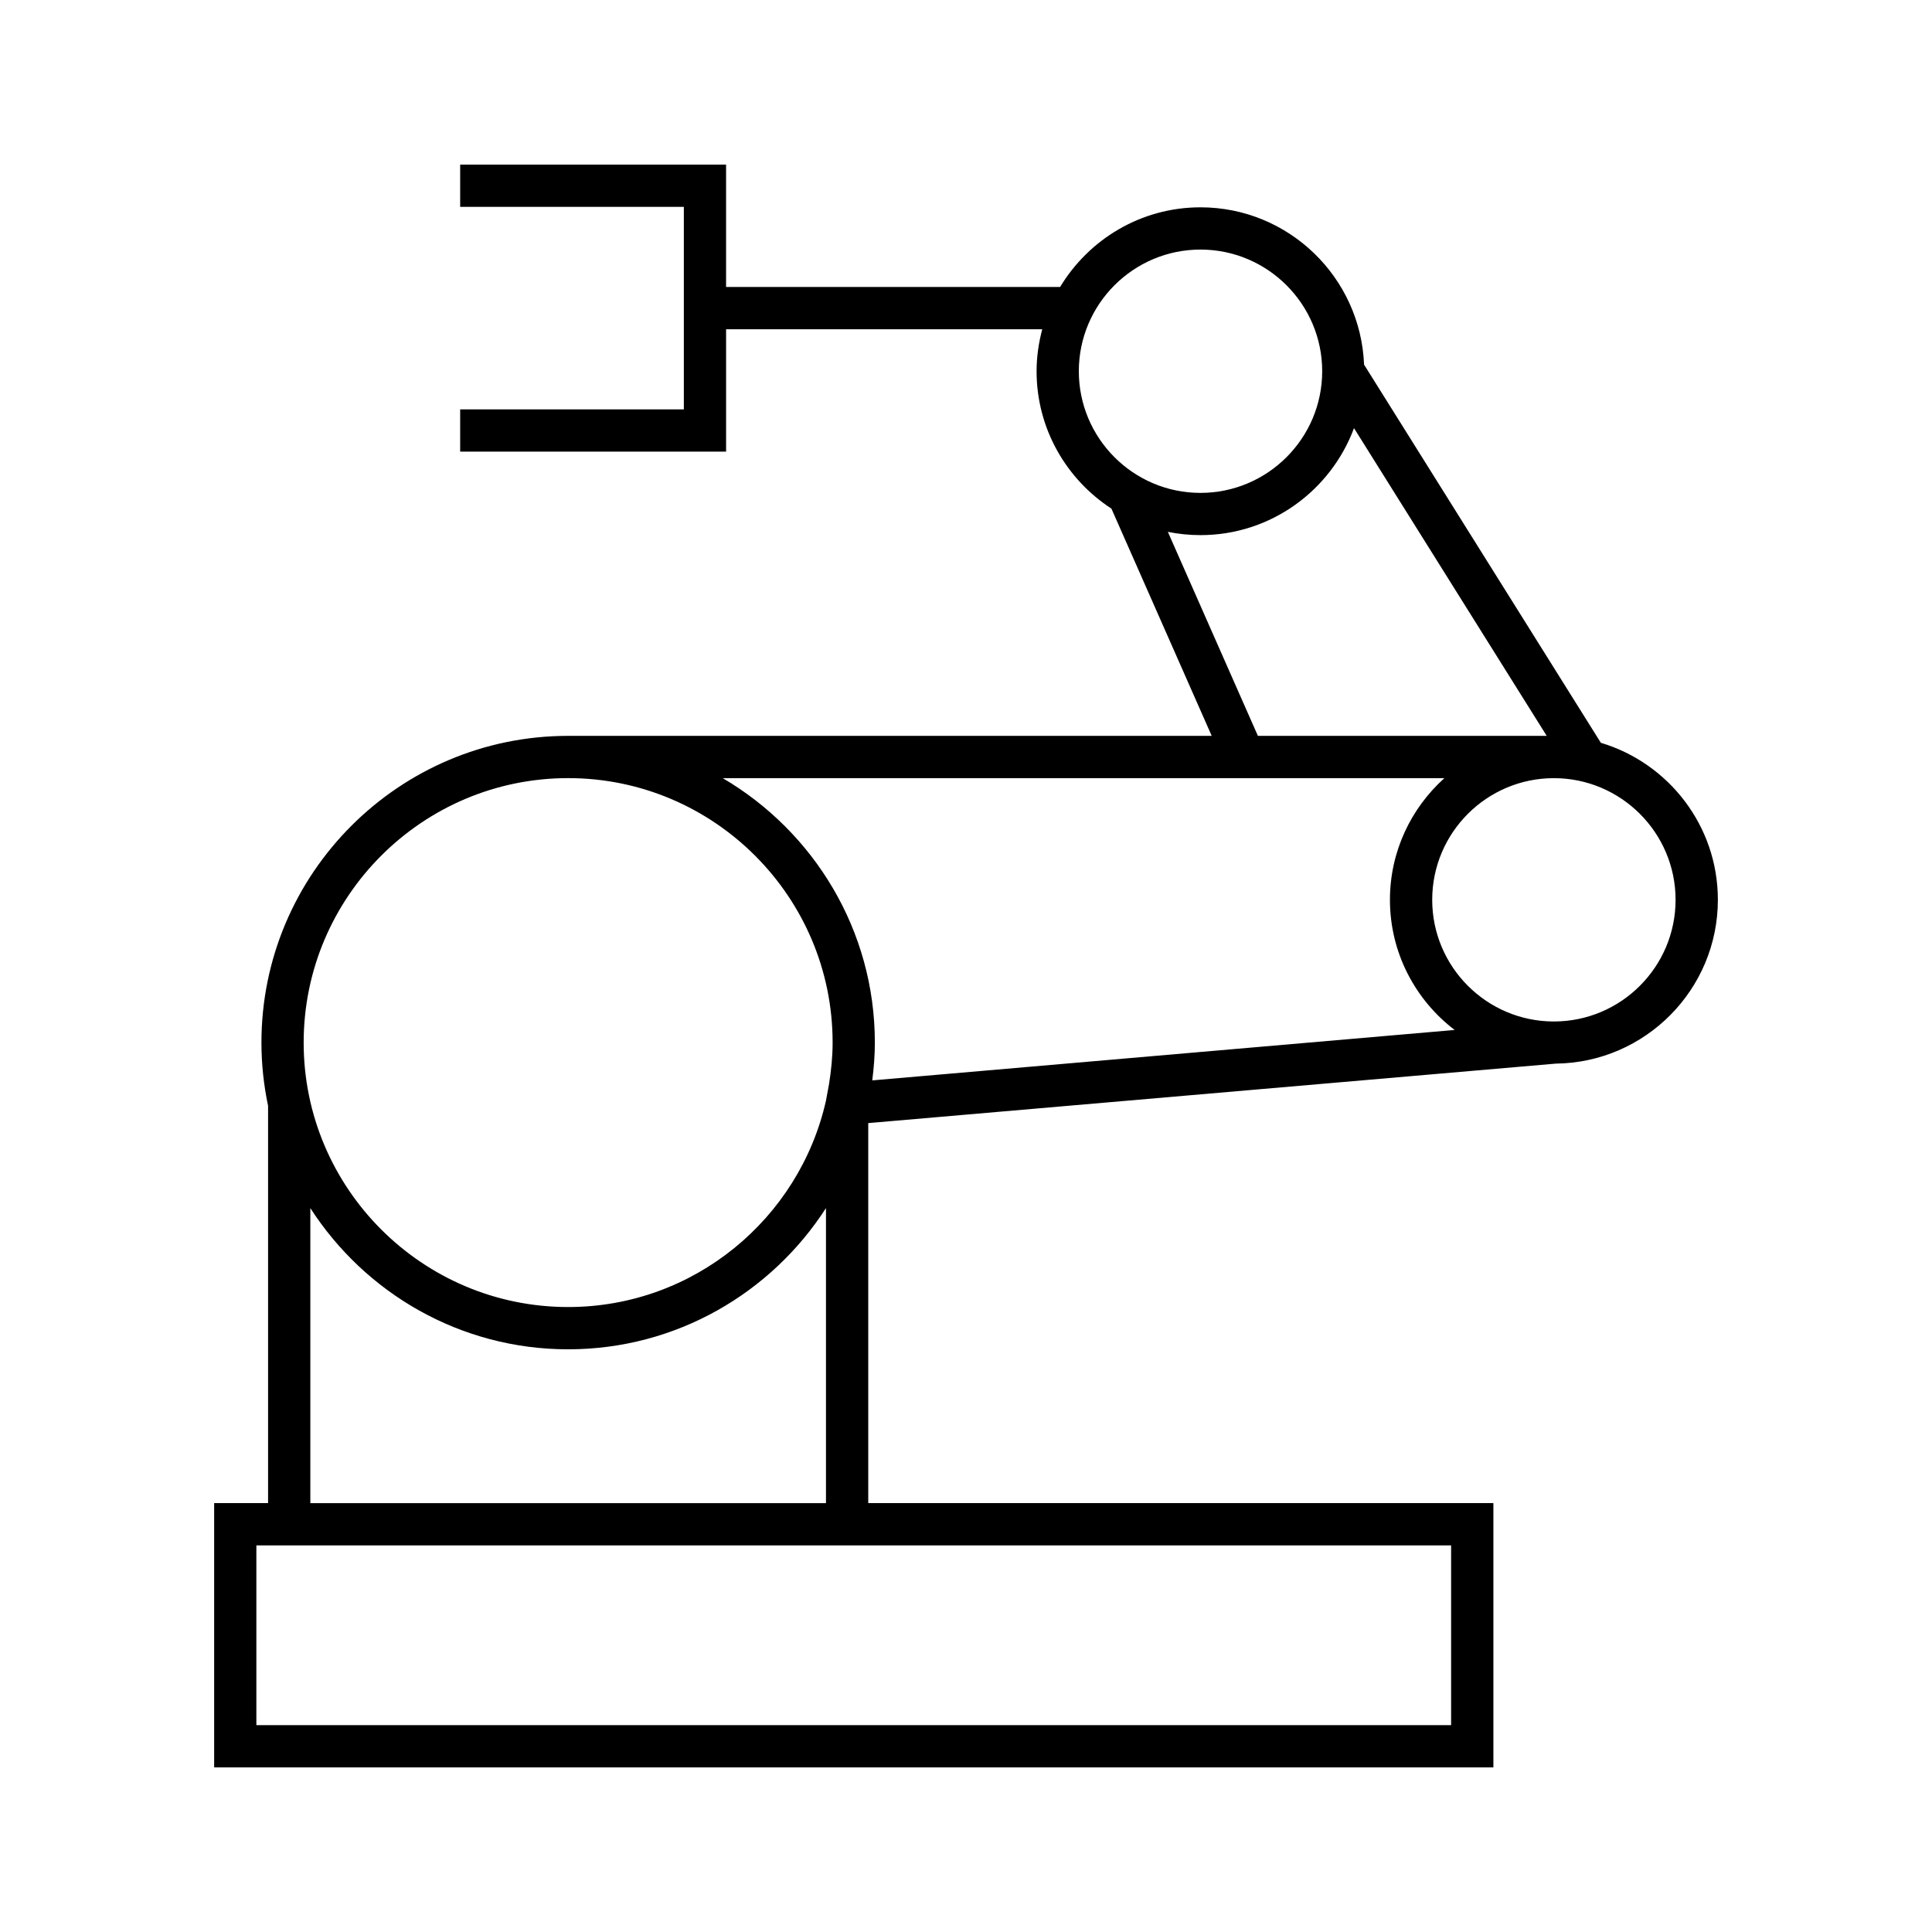 <?xml version="1.0" encoding="UTF-8"?>
<!-- Uploaded to: ICON Repo, www.svgrepo.com, Generator: ICON Repo Mixer Tools -->
<svg fill="#000000" width="800px" height="800px" version="1.1" viewBox="144 144 512 512" xmlns="http://www.w3.org/2000/svg">
 <path d="m568.25 340.86-62.758-100.23c-0.918-23.137-19.984-41.688-43.352-41.688-15.785 0-29.586 8.492-37.199 21.113h-88.523v-32.434h-70.469v11.195h59.277v53.68h-59.277v11.195h70.473v-32.434h83.785c-0.941 3.559-1.5 7.273-1.5 11.121 0 15.25 7.914 28.656 19.832 36.41l26.578 60.223h-170.55c-44.816 0-81.281 36.465-81.281 81.281 0 5.75 0.621 11.352 1.758 16.77v105.28h-14.289v70.031h339.01v-70.031h-165.67v-100.71l182.19-15.762c23.734-0.262 42.969-19.625 42.969-43.418 0.004-19.625-13.086-36.23-30.992-41.598zm-138.35-98.48c0-17.777 14.465-32.242 32.242-32.242 17.777 0 32.254 14.465 32.254 32.242 0 17.777-14.477 32.242-32.254 32.242-17.777 0.004-32.242-14.461-32.242-32.242zm23.594 42.566c2.801 0.566 5.688 0.867 8.648 0.867 18.641 0 34.539-11.828 40.684-28.352l51.07 81.551h-76.539zm-158.93 65.262c38.648 0 70.09 31.438 70.09 70.086 0 3.75-0.379 7.41-0.953 11.004l-0.812 4.398c-7.043 31.246-34.98 54.68-68.328 54.68-38.641 0-70.086-31.438-70.086-70.086 0.008-38.645 31.449-70.082 70.09-70.082zm68.328 113.95v78.191h-136.65v-78.191c14.477 22.477 39.66 37.422 68.32 37.422 28.664 0 53.852-14.945 68.328-37.422zm165.67 89.387v47.637h-316.62v-47.637zm-153.4-123.23c0.41-3.293 0.684-6.617 0.684-10.016 0-29.871-16.246-55.957-40.316-70.086h191.25c-8.832 7.953-14.43 19.445-14.43 32.242 0 14.066 6.746 26.555 17.145 34.496zm180.63-15.613c-17.777 0-32.242-14.465-32.242-32.242 0-17.777 14.465-32.242 32.242-32.242s32.254 14.465 32.254 32.242c0.004 17.777-14.473 32.242-32.254 32.242z"/>
</svg>